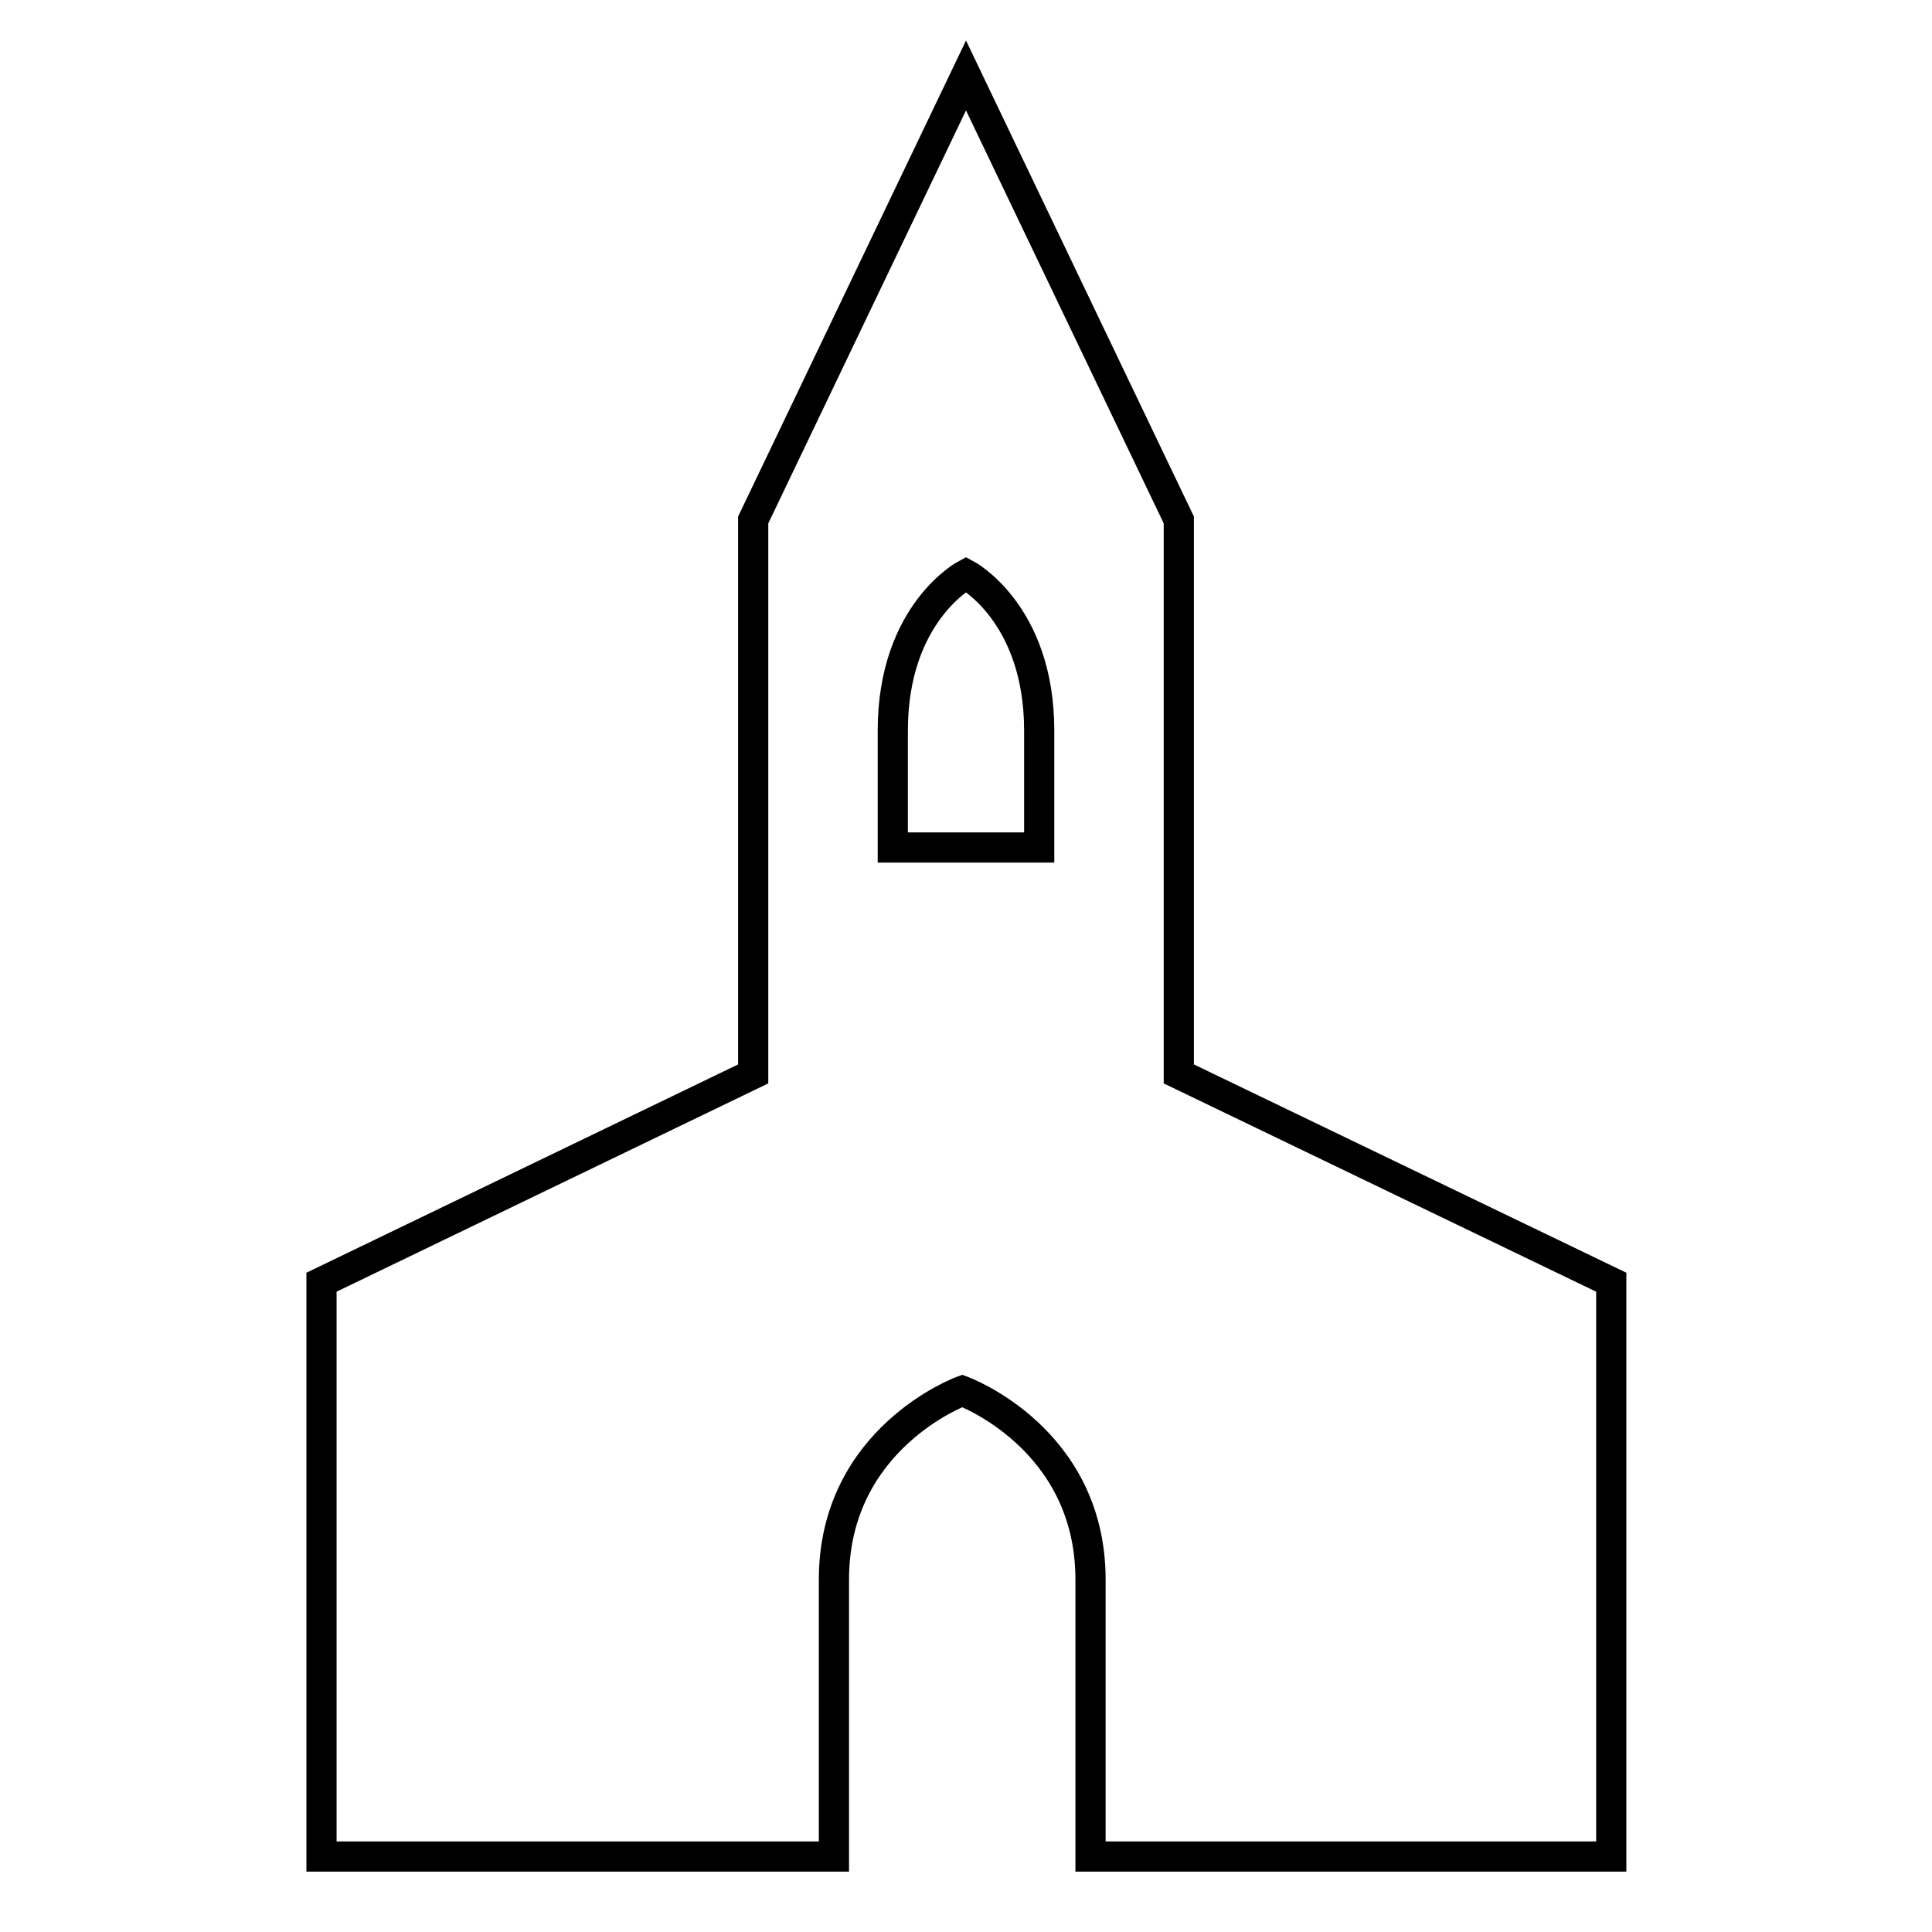 <?xml version="1.0" encoding="utf-8"?>
<!-- Svg Vector Icons : http://www.onlinewebfonts.com/icon -->
<!DOCTYPE svg PUBLIC "-//W3C//DTD SVG 1.1//EN" "http://www.w3.org/Graphics/SVG/1.1/DTD/svg11.dtd">
<svg version="1.1" xmlns="http://www.w3.org/2000/svg" xmlns:xlink="http://www.w3.org/1999/xlink" x="0px" y="0px" viewBox="0 0 256 256" enable-background="new 0 0 256 256" xml:space="preserve">
<g> <path stroke-width="4" fill-opacity="0" stroke="#000000"  d="M156.2,142.3V68.9L128,10L99.8,68.9v73.4l-57.2,27.6V246h67.9v-36.7c0-18.8,17-25,17-25s17,6.2,17,25V246 h69v-76.1L156.2,142.3L156.2,142.3z M137.6,112.3h-19.3V96.8c0-15.6,9.7-20.7,9.7-20.7s9.7,5.1,9.7,20.7V112.3L137.6,112.3z"/></g>
</svg>